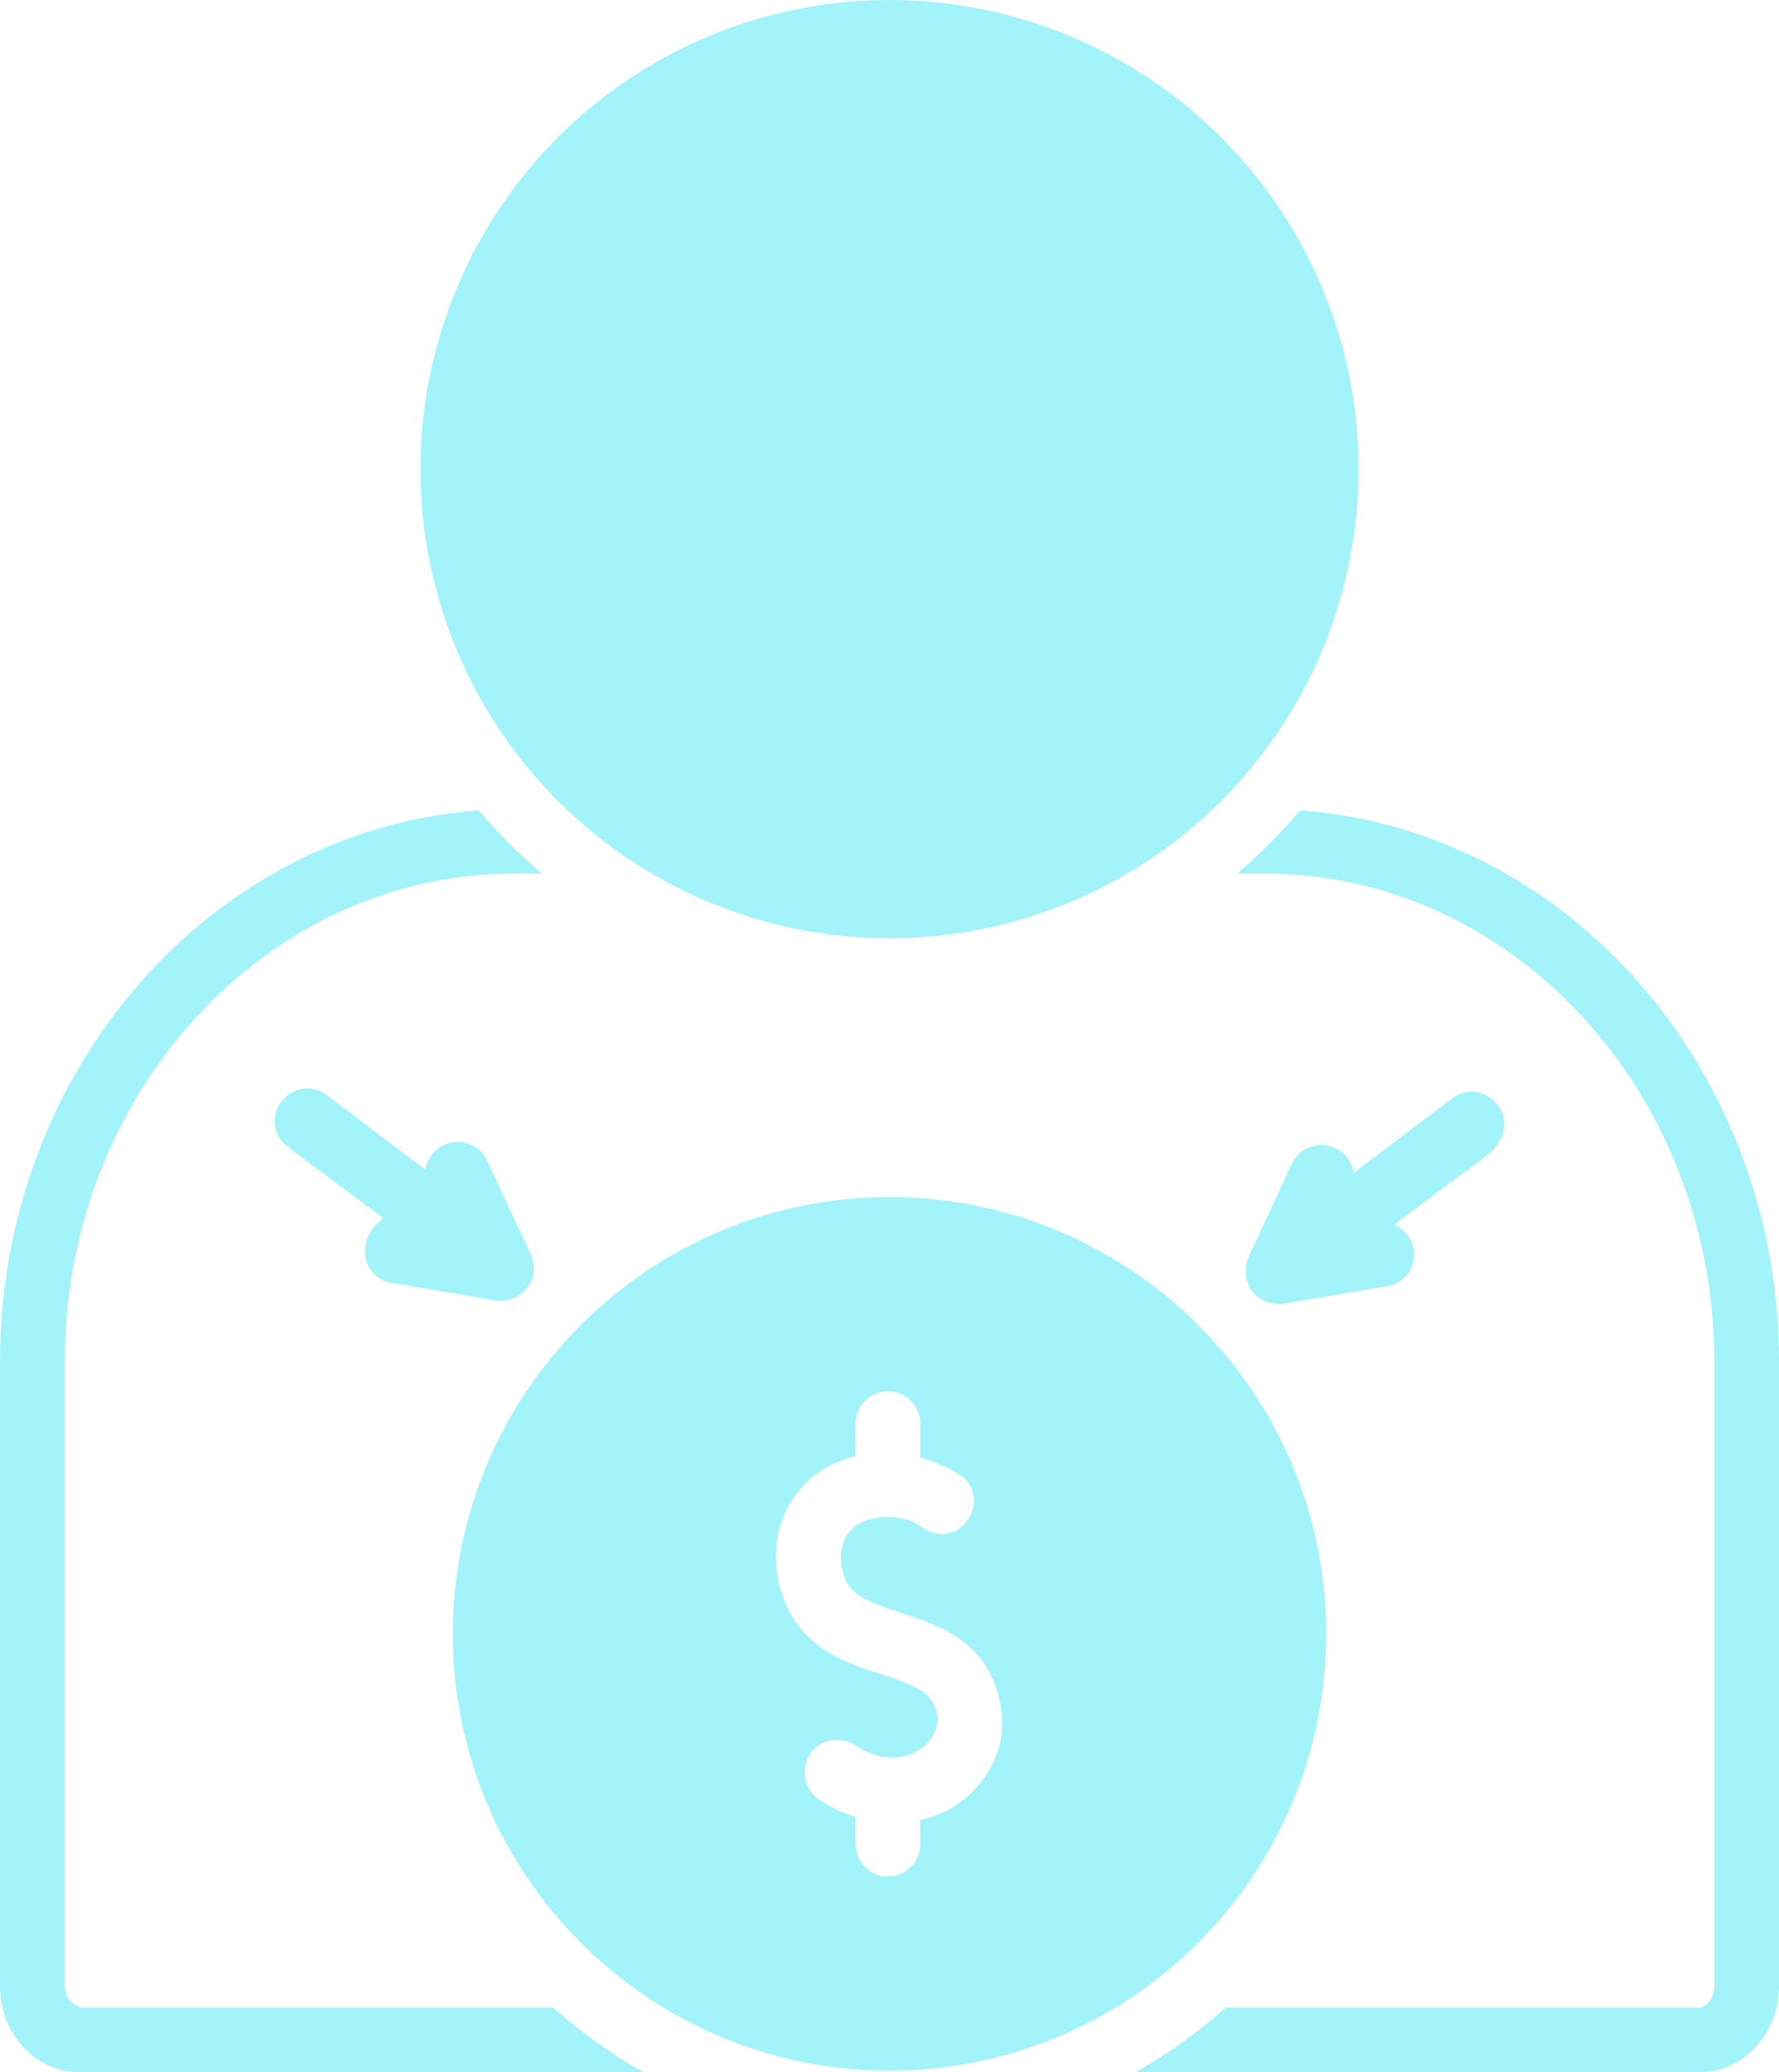 <?xml version="1.0" encoding="UTF-8" standalone="no"?><svg xmlns="http://www.w3.org/2000/svg" xmlns:xlink="http://www.w3.org/1999/xlink" fill="#a2f3fa" height="128.1" preserveAspectRatio="xMidYMid meet" version="1" viewBox="9.0 0.0 110.0 128.1" width="110" zoomAndPan="magnify"><g id="change1_1"><circle cx="64" cy="29" fill="inherit" r="29"/></g><g id="change1_2"><path d="M13.9,124c-0.4,0-0.9-0.5-0.9-1.3V84.2C13,67.5,25.5,54,40.8,54h1.7c-1.4-1.2-2.7-2.5-3.9-3.9C22.1,51.3,9,66.1,9,84.2v38.6 c0,2.9,2.2,5.3,4.9,5.3h34.9c-2-1.1-3.9-2.5-5.6-4H13.9z" fill="inherit"/></g><g id="change1_3"><path d="M89.4,50.1c-1.2,1.4-2.5,2.7-3.9,3.9h1.7c15.3,0,27.8,13.5,27.8,30.2v38.6c0,0.7-0.5,1.3-0.9,1.3H84.8 c-1.7,1.5-3.6,2.9-5.6,4h34.9c2.7,0,4.9-2.4,4.9-5.3V84.2C119,66.1,105.9,51.3,89.4,50.1z" fill="inherit"/></g><g id="change1_4"><path d="M31.6,77c-0.2,1.1,0.5,2.1,1.6,2.3l6.5,1.1c0.1,0,0.2,0,0.3,0c0.6,0,1.2-0.3,1.6-0.8c0.5-0.6,0.5-1.4,0.2-2.1l-2.7-5.8 c-0.5-1-1.7-1.4-2.7-0.9c-0.6,0.3-1,0.9-1.1,1.5l-6.1-4.6c-0.9-0.7-2.1-0.5-2.8,0.4c-0.7,0.9-0.5,2.1,0.4,2.8l5.9,4.4 C32.1,75.8,31.7,76.3,31.6,77z" fill="inherit"/></g><g id="change1_5"><path d="M101.6,68.3c-0.7-0.9-1.9-1.1-2.8-0.4l-6.1,4.6c-0.1-0.6-0.5-1.2-1.1-1.5c-1-0.5-2.2-0.1-2.7,0.9l-2.7,5.8 c-0.3,0.7-0.2,1.5,0.2,2.1c0.4,0.5,1,0.8,1.6,0.8c0.1,0,0.2,0,0.3,0l6.5-1.1c1.1-0.2,1.8-1.2,1.6-2.3c-0.1-0.7-0.6-1.2-1.2-1.5 l5.9-4.4C102.1,70.4,102.3,69.2,101.6,68.3z" fill="inherit"/></g><g id="change1_6"><path d="M91,101c0-14.9-12.1-27-27-27s-27,12.1-27,27s12.1,27,27,27S91,115.9,91,101z M67.4,112c-0.5,0.2-1,0.4-1.5,0.5v1.5 c0,1.1-0.9,2-2,2s-2-0.9-2-2v-1.7c-0.8-0.2-1.6-0.6-2.3-1.1c-0.9-0.6-1.1-1.9-0.5-2.8c0.6-0.9,1.9-1.1,2.8-0.5 c1.2,0.8,2.6,1,3.7,0.4c0.8-0.4,1.6-1.4,1.3-2.5c-0.3-1.2-1.3-1.6-3.4-2.3c-1.9-0.6-4.4-1.4-5.7-3.9c-1.1-2.1-1.1-4.7,0-6.6 c1-1.7,2.5-2.6,4.1-3V88c0-1.1,0.9-2,2-2s2,0.9,2,2v2.1c0.8,0.2,1.7,0.6,2.5,1.1c0.9,0.6,1.1,1.9,0.4,2.8c-0.6,0.9-1.9,1.1-2.8,0.4 c-0.4-0.3-0.7-0.4-1.1-0.5c-1.2-0.3-2.9-0.1-3.6,1.1c-0.4,0.8-0.4,1.8,0,2.7c0.5,1,1.6,1.4,3.4,2c2.1,0.7,5.1,1.6,6,5 C71.7,108,69.8,110.8,67.4,112z" fill="inherit"/></g></svg>